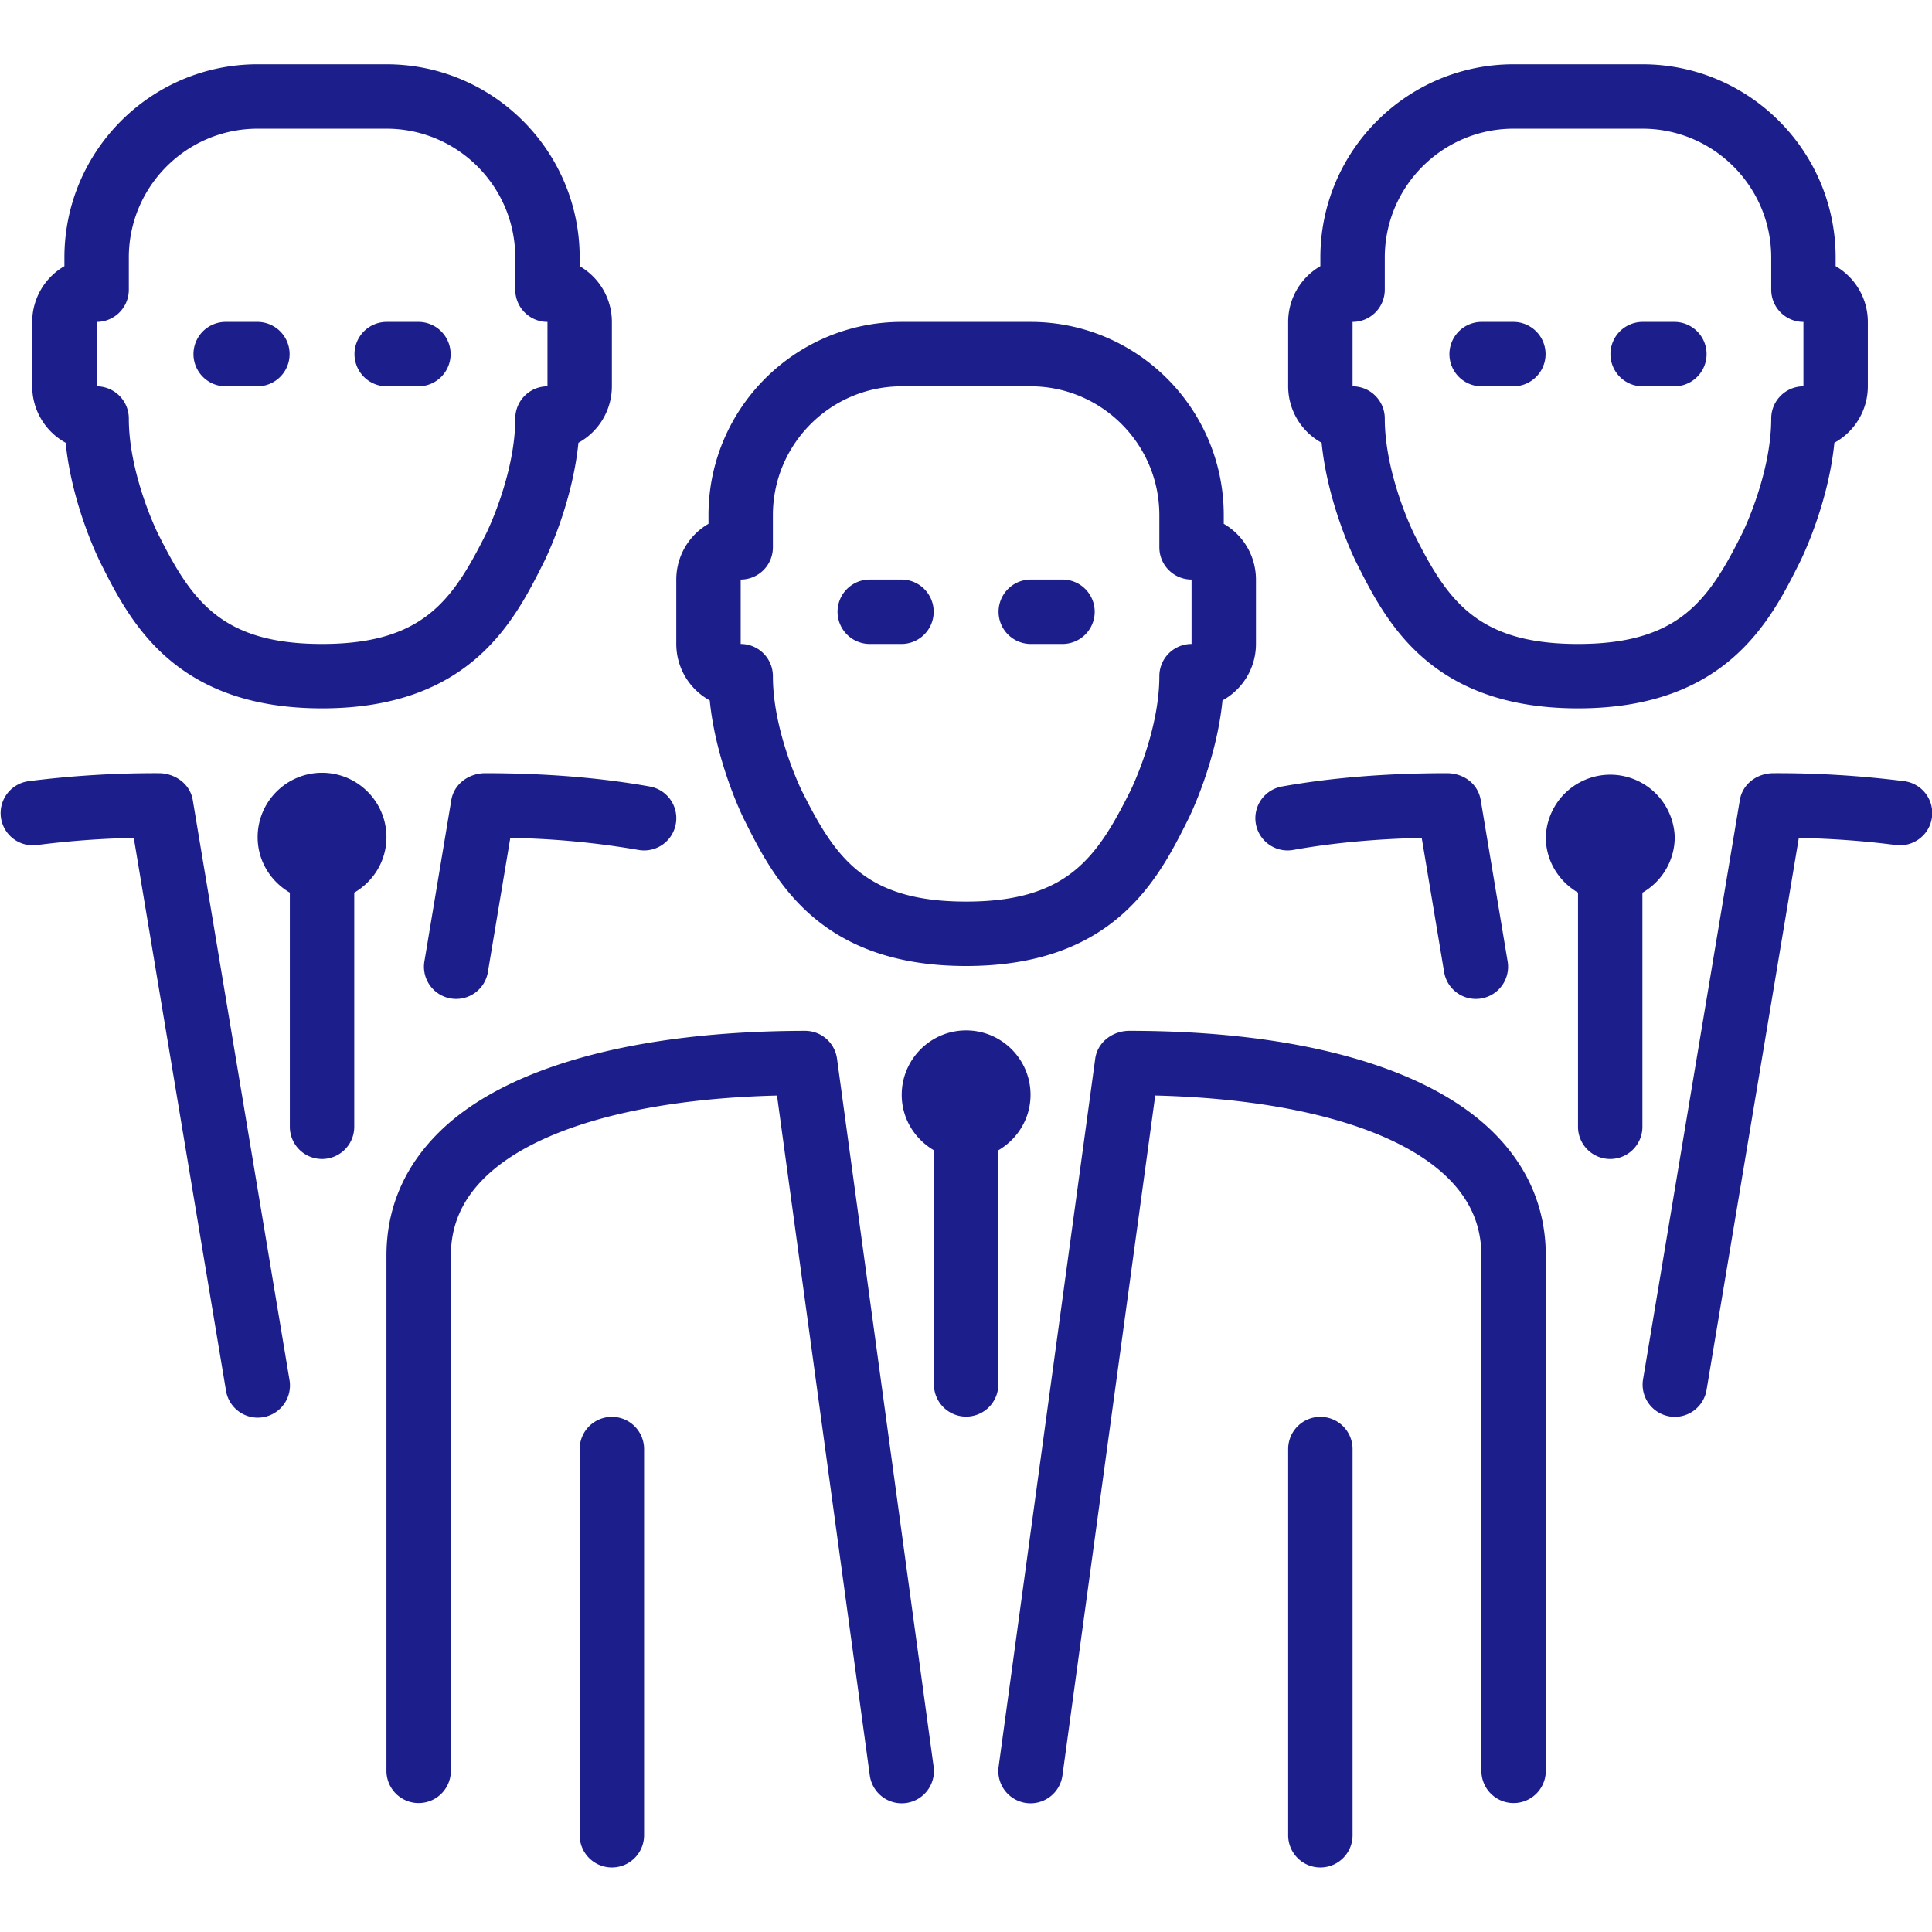 <svg t="1750490379528" class="icon" viewBox="0 0 1097 1024" version="1.1" xmlns="http://www.w3.org/2000/svg" p-id="75237" width="200" height="200"><path d="M641.189 548.809c-9.381 0.018-18.011 6.363-19.31 15.799l-54.857 402.066a18.286 18.286 0 0 0 36.242 4.937l52.681-386.066c77.934 1.902 138.094 18.798 166.455 47.086C835.017 645.23 841.143 659.602 841.143 676.571v292.571a18.286 18.286 0 0 0 36.571 0V676.571c0-26.789-9.929-50.286-29.495-69.815-37.449-37.394-110.939-57.947-207.031-57.947M457.179 548.809c-96.073 0.128-170.642 20.389-208.256 57.947C229.339 626.286 219.429 649.783 219.429 676.571v292.571a18.286 18.286 0 0 0 36.571 0V676.571c0-16.969 6.126-31.342 18.761-43.941 28.343-28.288 88.503-45.184 166.437-47.067l52.681 386.048a18.286 18.286 0 1 0 36.242-4.937l-54.857-402.048a18.286 18.286 0 0 0-18.085-15.817M585.143 585.143c0-20.169-16.402-36.571-36.571-36.571s-36.571 16.402-36.571 36.571c0 13.477 7.406 25.143 18.286 31.488V749.714a18.286 18.286 0 0 0 36.571 0v-133.083c10.88-6.345 18.286-18.011 18.286-31.488M256.256 417.792l-15.195 91.099a18.286 18.286 0 1 0 36.059 6.016l12.635-75.648a474.88 474.88 0 0 1 72.741 6.839 18.267 18.267 0 0 0 21.23-14.775 18.286 18.286 0 0 0-14.757-21.23c-28.032-5.029-59.52-7.57-93.605-7.57-9.216 0.091-17.591 6.107-19.109 15.269M90.277 402.523a571.429 571.429 0 0 0-74.021 4.535 18.286 18.286 0 0 0 4.773 36.261 511.214 511.214 0 0 1 54.93-4.059l52.297 313.472a18.286 18.286 0 1 0 36.059-6.034l-54.857-328.887c-1.518-9.198-10.002-15.214-19.182-15.287M219.429 438.857c0-20.169-16.402-36.571-36.571-36.571s-36.571 16.402-36.571 36.571c0 13.477 7.406 25.143 18.286 31.488V603.429a18.286 18.286 0 0 0 36.571 0v-133.083c10.88-6.345 18.286-18.011 18.286-31.488M734.318 446.098c21.998-3.95 46.482-6.235 72.942-6.839l12.635 75.648a18.286 18.286 0 1 0 36.059-6.016l-15.195-91.099c-1.554-9.161-9.472-15.195-19.127-15.269-34.158 0-65.701 2.542-93.769 7.57a18.286 18.286 0 0 0 6.455 36.005M1081.253 407.058a573.33 573.33 0 0 0-74.167-4.535c-9.454 0-17.664 6.089-19.2 15.269L932.937 746.697a18.267 18.267 0 1 0 36.059 6.034l52.389-313.472c19.493 0.439 37.961 1.81 55.077 4.059 9.929 1.28 19.2-5.723 20.517-15.744a18.267 18.267 0 0 0-15.726-20.517M950.93 438.857A36.626 36.626 0 0 0 877.714 438.857c0 13.477 7.406 25.125 18.286 31.47V603.429a18.286 18.286 0 0 0 36.571 0v-133.047A36.48 36.48 0 0 0 950.93 438.857" fill="#1C1E8C" p-id="75238"></path><path d="M347.429 768a18.286 18.286 0 0 0-18.286 18.286v219.429a18.286 18.286 0 0 0 36.571 0V786.286a18.286 18.286 0 0 0-18.286-18.286M749.714 768a18.286 18.286 0 0 0-18.286 18.286v219.429a18.286 18.286 0 0 0 36.571 0V786.286a18.286 18.286 0 0 0-18.286-18.286M402.999 361.198c3.493 35.145 18.761 66.085 19.493 67.547C439.077 461.897 464.128 512 548.571 512c84.443 0 109.495-50.103 126.062-83.255 0.75-1.463 16.018-32.402 19.511-67.547A36.571 36.571 0 0 0 713.143 329.143v-36.571a36.571 36.571 0 0 0-18.286-31.653V256c0-60.507-49.207-109.714-109.714-109.714h-73.143c-60.507 0-109.714 49.207-109.714 109.714v4.919A36.571 36.571 0 0 0 384 292.571v36.571a36.571 36.571 0 0 0 18.999 32.055zM420.571 292.571a18.286 18.286 0 0 0 18.286-18.286v-18.286c0-40.338 32.805-73.143 73.143-73.143h73.143c40.338 0 73.143 32.805 73.143 73.143v18.286a18.286 18.286 0 0 0 18.286 18.286v36.571a18.286 18.286 0 0 0-18.286 18.286c0 31.634-16.201 64.658-16.366 64.969C622.885 450.469 606.098 475.429 548.571 475.429c-57.527 0-74.331-24.96-93.349-63.013C455.058 412.087 438.857 379.063 438.857 347.429a18.286 18.286 0 0 0-18.286-18.286v-36.571zM37.285 214.912c3.474 35.145 18.761 66.085 19.493 67.547C73.362 315.611 98.414 365.714 182.857 365.714c84.443 0 109.495-50.103 126.062-83.255 0.75-1.463 16.018-32.402 19.511-67.547A36.571 36.571 0 0 0 347.429 182.857V146.286a36.571 36.571 0 0 0-18.286-31.653V109.714c0-60.507-49.207-109.714-109.714-109.714H146.286C85.778 0 36.571 49.207 36.571 109.714v4.919A36.571 36.571 0 0 0 18.286 146.286v36.571a36.571 36.571 0 0 0 18.999 32.055zM54.857 146.286a18.286 18.286 0 0 0 18.286-18.286V109.714c0-40.338 32.805-73.143 73.143-73.143h73.143c40.338 0 73.143 32.805 73.143 73.143v18.286a18.286 18.286 0 0 0 18.286 18.286v36.571a18.286 18.286 0 0 0-18.286 18.286c0 31.634-16.201 64.658-16.366 64.969C257.17 304.183 240.384 329.143 182.857 329.143c-57.545 0-74.313-24.96-93.349-63.013C89.344 265.801 73.143 232.777 73.143 201.143a18.286 18.286 0 0 0-18.286-18.286V146.286zM750.427 214.912c3.493 35.145 18.761 66.085 19.493 67.547C786.505 315.611 811.557 365.714 896 365.714c84.443 0 109.495-50.103 126.08-83.255 0.731-1.463 16-32.402 19.493-67.547A36.571 36.571 0 0 0 1060.571 182.857V146.286a36.571 36.571 0 0 0-18.286-31.653V109.714c0-60.507-49.207-109.714-109.714-109.714h-73.143c-60.507 0-109.714 49.207-109.714 109.714v4.919A36.571 36.571 0 0 0 731.429 146.286v36.571a36.571 36.571 0 0 0 18.999 32.055zM768 146.286a18.286 18.286 0 0 0 18.286-18.286V109.714c0-40.338 32.805-73.143 73.143-73.143h73.143c40.338 0 73.143 32.805 73.143 73.143v18.286a18.286 18.286 0 0 0 18.286 18.286v36.571a18.286 18.286 0 0 0-18.286 18.286c0 31.634-16.201 64.658-16.366 64.969C970.313 304.183 953.527 329.143 896 329.143c-57.545 0-74.331-24.96-93.349-63.013C802.487 265.801 786.286 232.777 786.286 201.143a18.286 18.286 0 0 0-18.286-18.286V146.286z" fill="#1C1E8C" p-id="75239"></path><path d="M585.143 329.143h18.286a18.286 18.286 0 0 0 0-36.571h-18.286a18.286 18.286 0 0 0 0 36.571M493.714 329.143h18.286a18.286 18.286 0 0 0 0-36.571h-18.286a18.286 18.286 0 0 0 0 36.571M932.571 182.857h18.286a18.286 18.286 0 0 0 0-36.571h-18.286a18.286 18.286 0 0 0 0 36.571M841.143 182.857h18.286a18.286 18.286 0 0 0 0-36.571h-18.286a18.286 18.286 0 0 0 0 36.571M219.429 182.857h18.286a18.286 18.286 0 0 0 0-36.571h-18.286a18.286 18.286 0 0 0 0 36.571M128 182.857h18.286a18.286 18.286 0 0 0 0-36.571H128a18.286 18.286 0 0 0 0 36.571" fill="#1C1E8C" p-id="75240"></path></svg>
